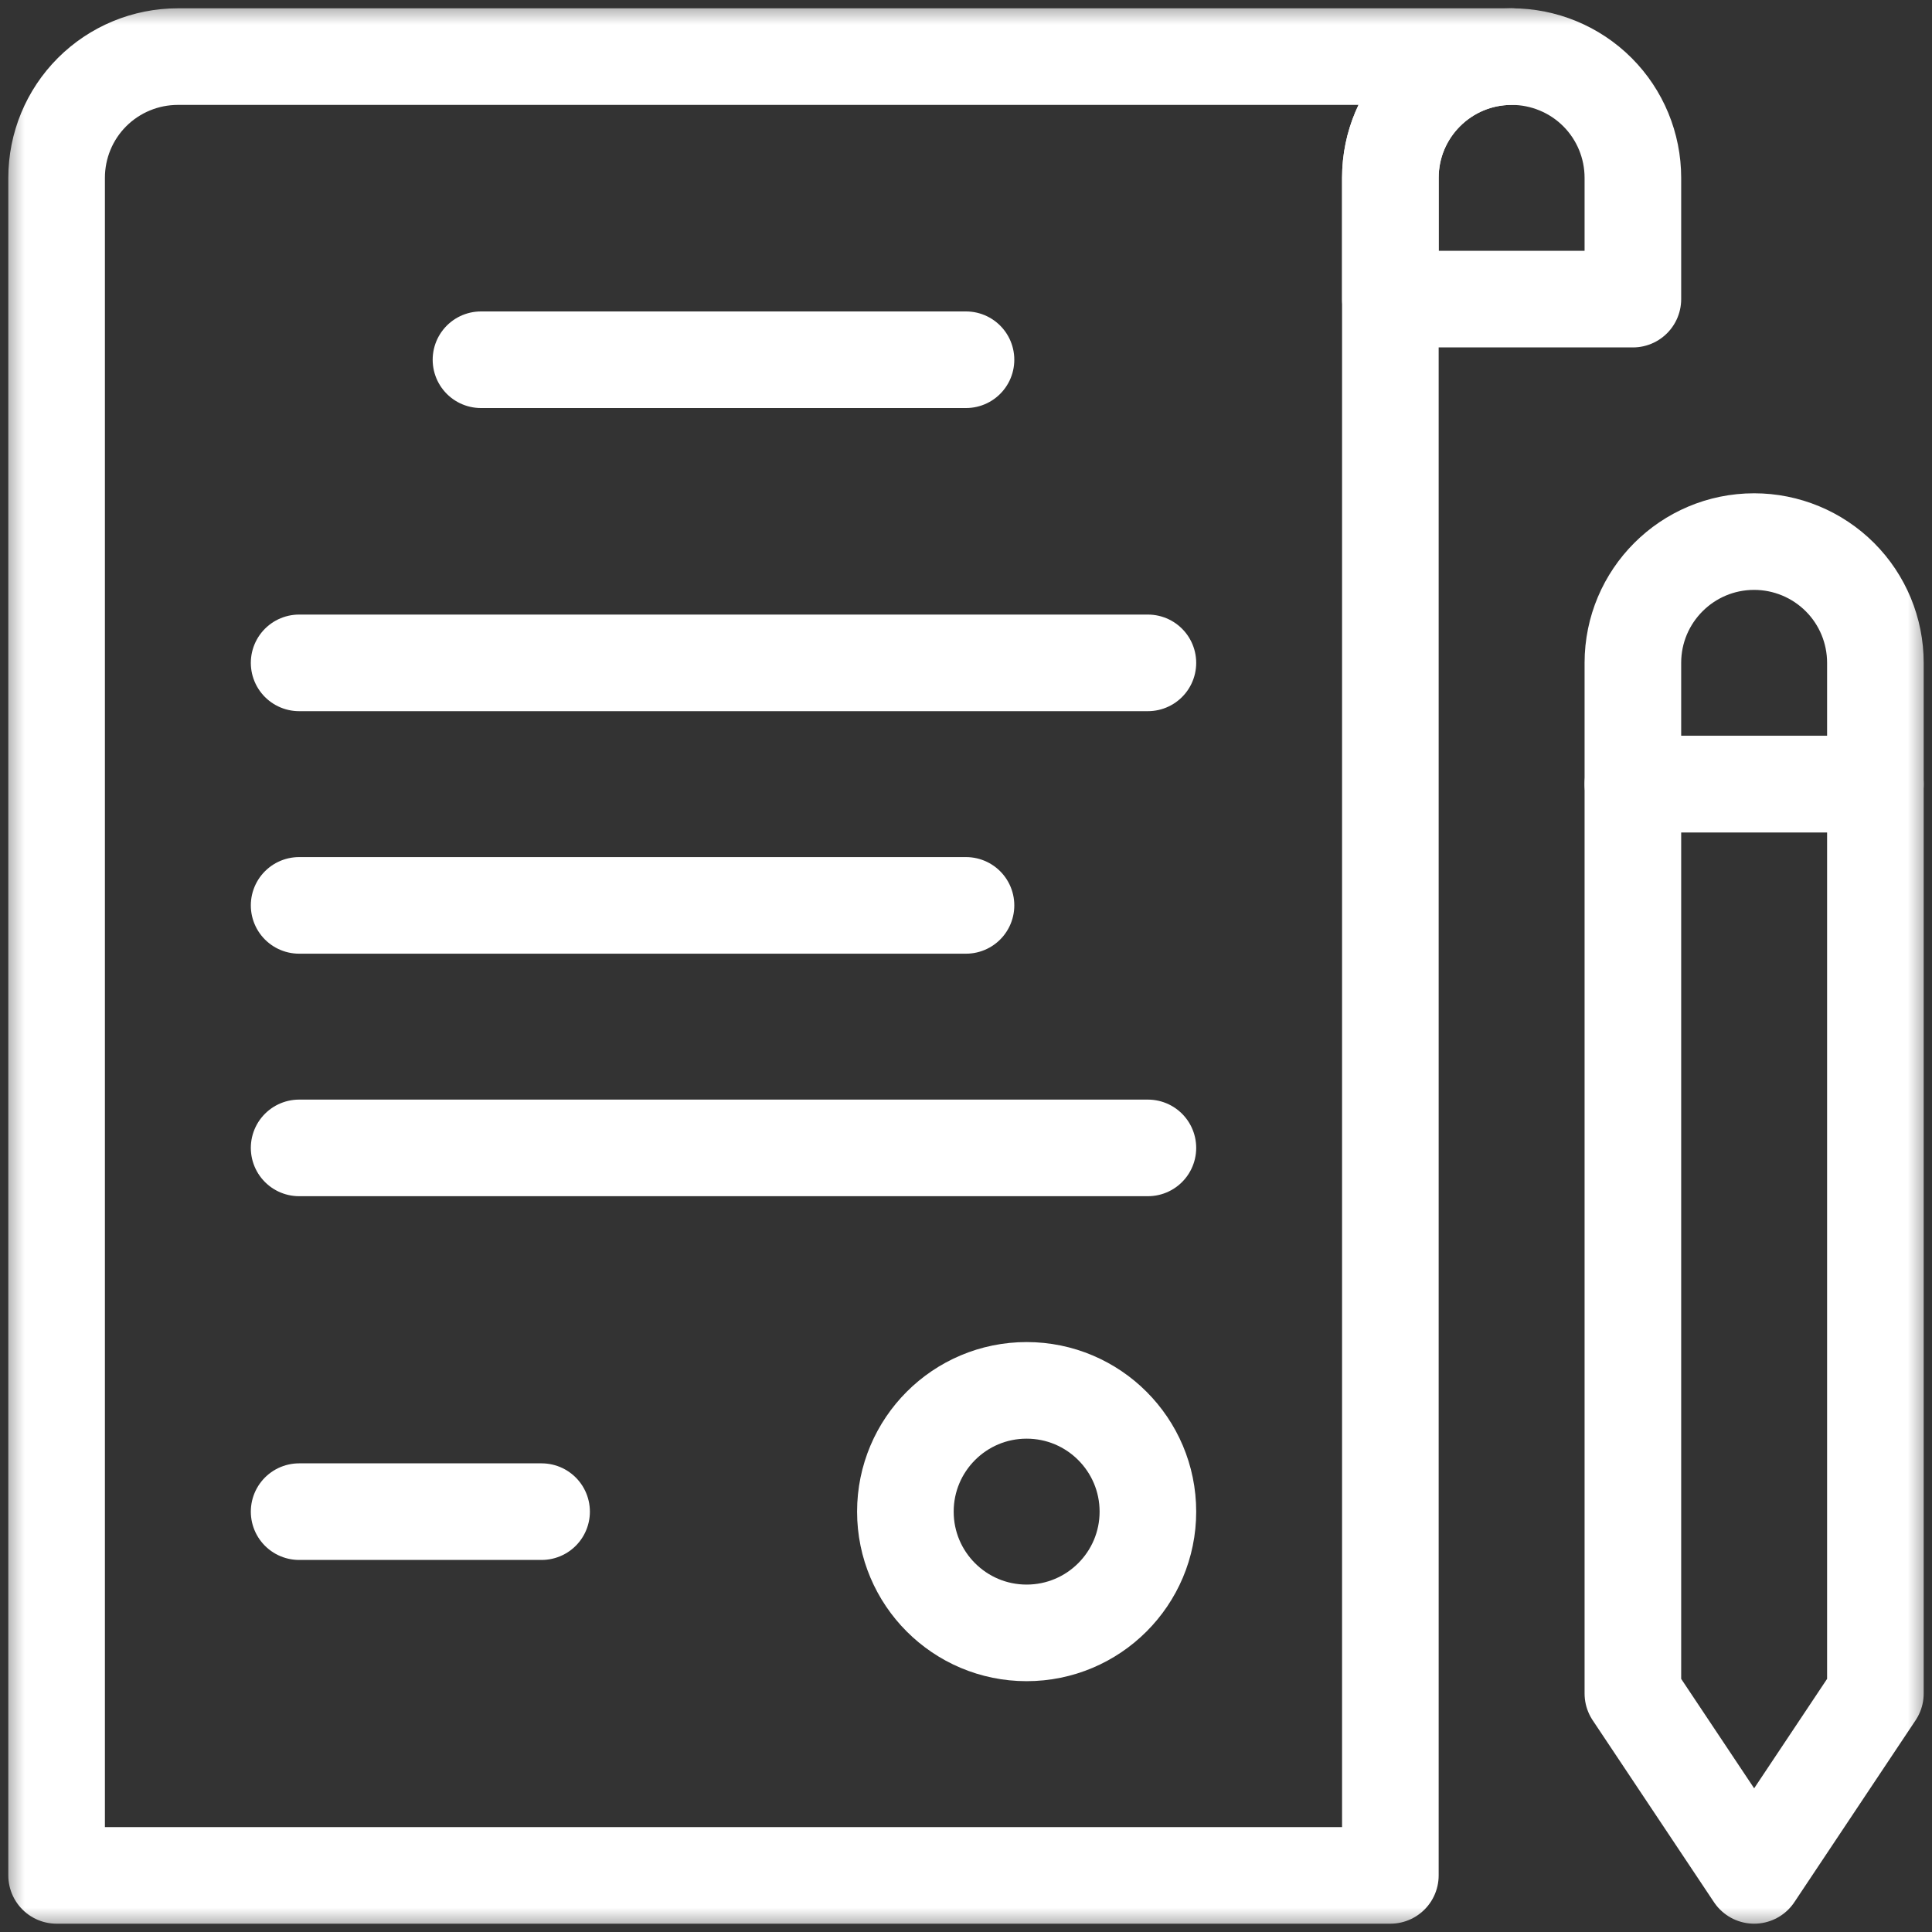 <svg width="40" height="40" viewBox="0 0 40 40" fill="none" xmlns="http://www.w3.org/2000/svg">
<rect x="0" y="0" width="40" height="40" fill="#333333" stroke="none"/>
<g clip-path="url(#clip0_5_658)">
<mask id="mask0_5_658" style="mask-type:luminance" maskUnits="userSpaceOnUse" x="0" y="0" width="40" height="40">
<path d="M0 3.8147e-06H40V40H0V3.8147e-06Z" fill="white"/>
</mask>
<g mask="url(#mask0_5_658)">
<path d="M31.297 1.172H3.682C3.017 1.172 2.377 1.436 1.906 1.907C1.435 2.378 1.172 3.016 1.172 3.682V38.828H28.786V3.681C28.786 2.295 29.91 1.172 31.297 1.172Z" stroke="white" stroke-width="2" stroke-miterlimit="10" stroke-linecap="round" stroke-linejoin="round"/>
<path d="M33.807 3.682C33.807 3.017 33.544 2.378 33.073 1.907C32.602 1.436 31.962 1.172 31.297 1.172C29.91 1.172 28.786 2.296 28.786 3.682V6.193H33.807V3.682Z" stroke="white" stroke-width="2" stroke-miterlimit="10" stroke-linecap="round" stroke-linejoin="round"/>
<path d="M38.828 13.724C38.828 13.058 38.565 12.42 38.094 11.949C37.623 11.478 36.983 11.213 36.318 11.213C34.931 11.213 33.807 12.338 33.807 13.724V16.234H38.828V13.724Z" stroke="white" stroke-width="2" stroke-miterlimit="10" stroke-linecap="round" stroke-linejoin="round"/>
<path d="M9.958 7.448H20" stroke="white" stroke-width="2" stroke-miterlimit="10" stroke-linecap="round" stroke-linejoin="round"/>
<path d="M6.193 13.724H23.766" stroke="white" stroke-width="2" stroke-miterlimit="10" stroke-linecap="round" stroke-linejoin="round"/>
<path d="M6.193 18.745H20" stroke="white" stroke-width="2" stroke-miterlimit="10" stroke-linecap="round" stroke-linejoin="round"/>
<path d="M6.193 23.766H23.766" stroke="white" stroke-width="2" stroke-miterlimit="10" stroke-linecap="round" stroke-linejoin="round"/>
<path d="M6.193 31.297H11.213" stroke="white" stroke-width="2" stroke-miterlimit="10" stroke-linecap="round" stroke-linejoin="round"/>
<path d="M38.828 16.234H33.807V35.062L36.318 38.828L38.828 35.062V16.234Z" stroke="white" stroke-width="2" stroke-miterlimit="10" stroke-linecap="round" stroke-linejoin="round"/>
<path d="M21.255 28.786C22.642 28.786 23.766 29.911 23.766 31.297C23.766 32.682 22.642 33.807 21.255 33.807C19.868 33.807 18.745 32.682 18.745 31.297C18.745 29.911 19.868 28.786 21.255 28.786Z" stroke="white" stroke-width="2" stroke-miterlimit="10" stroke-linecap="round" stroke-linejoin="round"/>
</g>
</g>
<defs>
<clipPath id="clip0_5_658">
<rect width="40" height="40" fill="white"/>
</clipPath>
</defs>
</svg>
